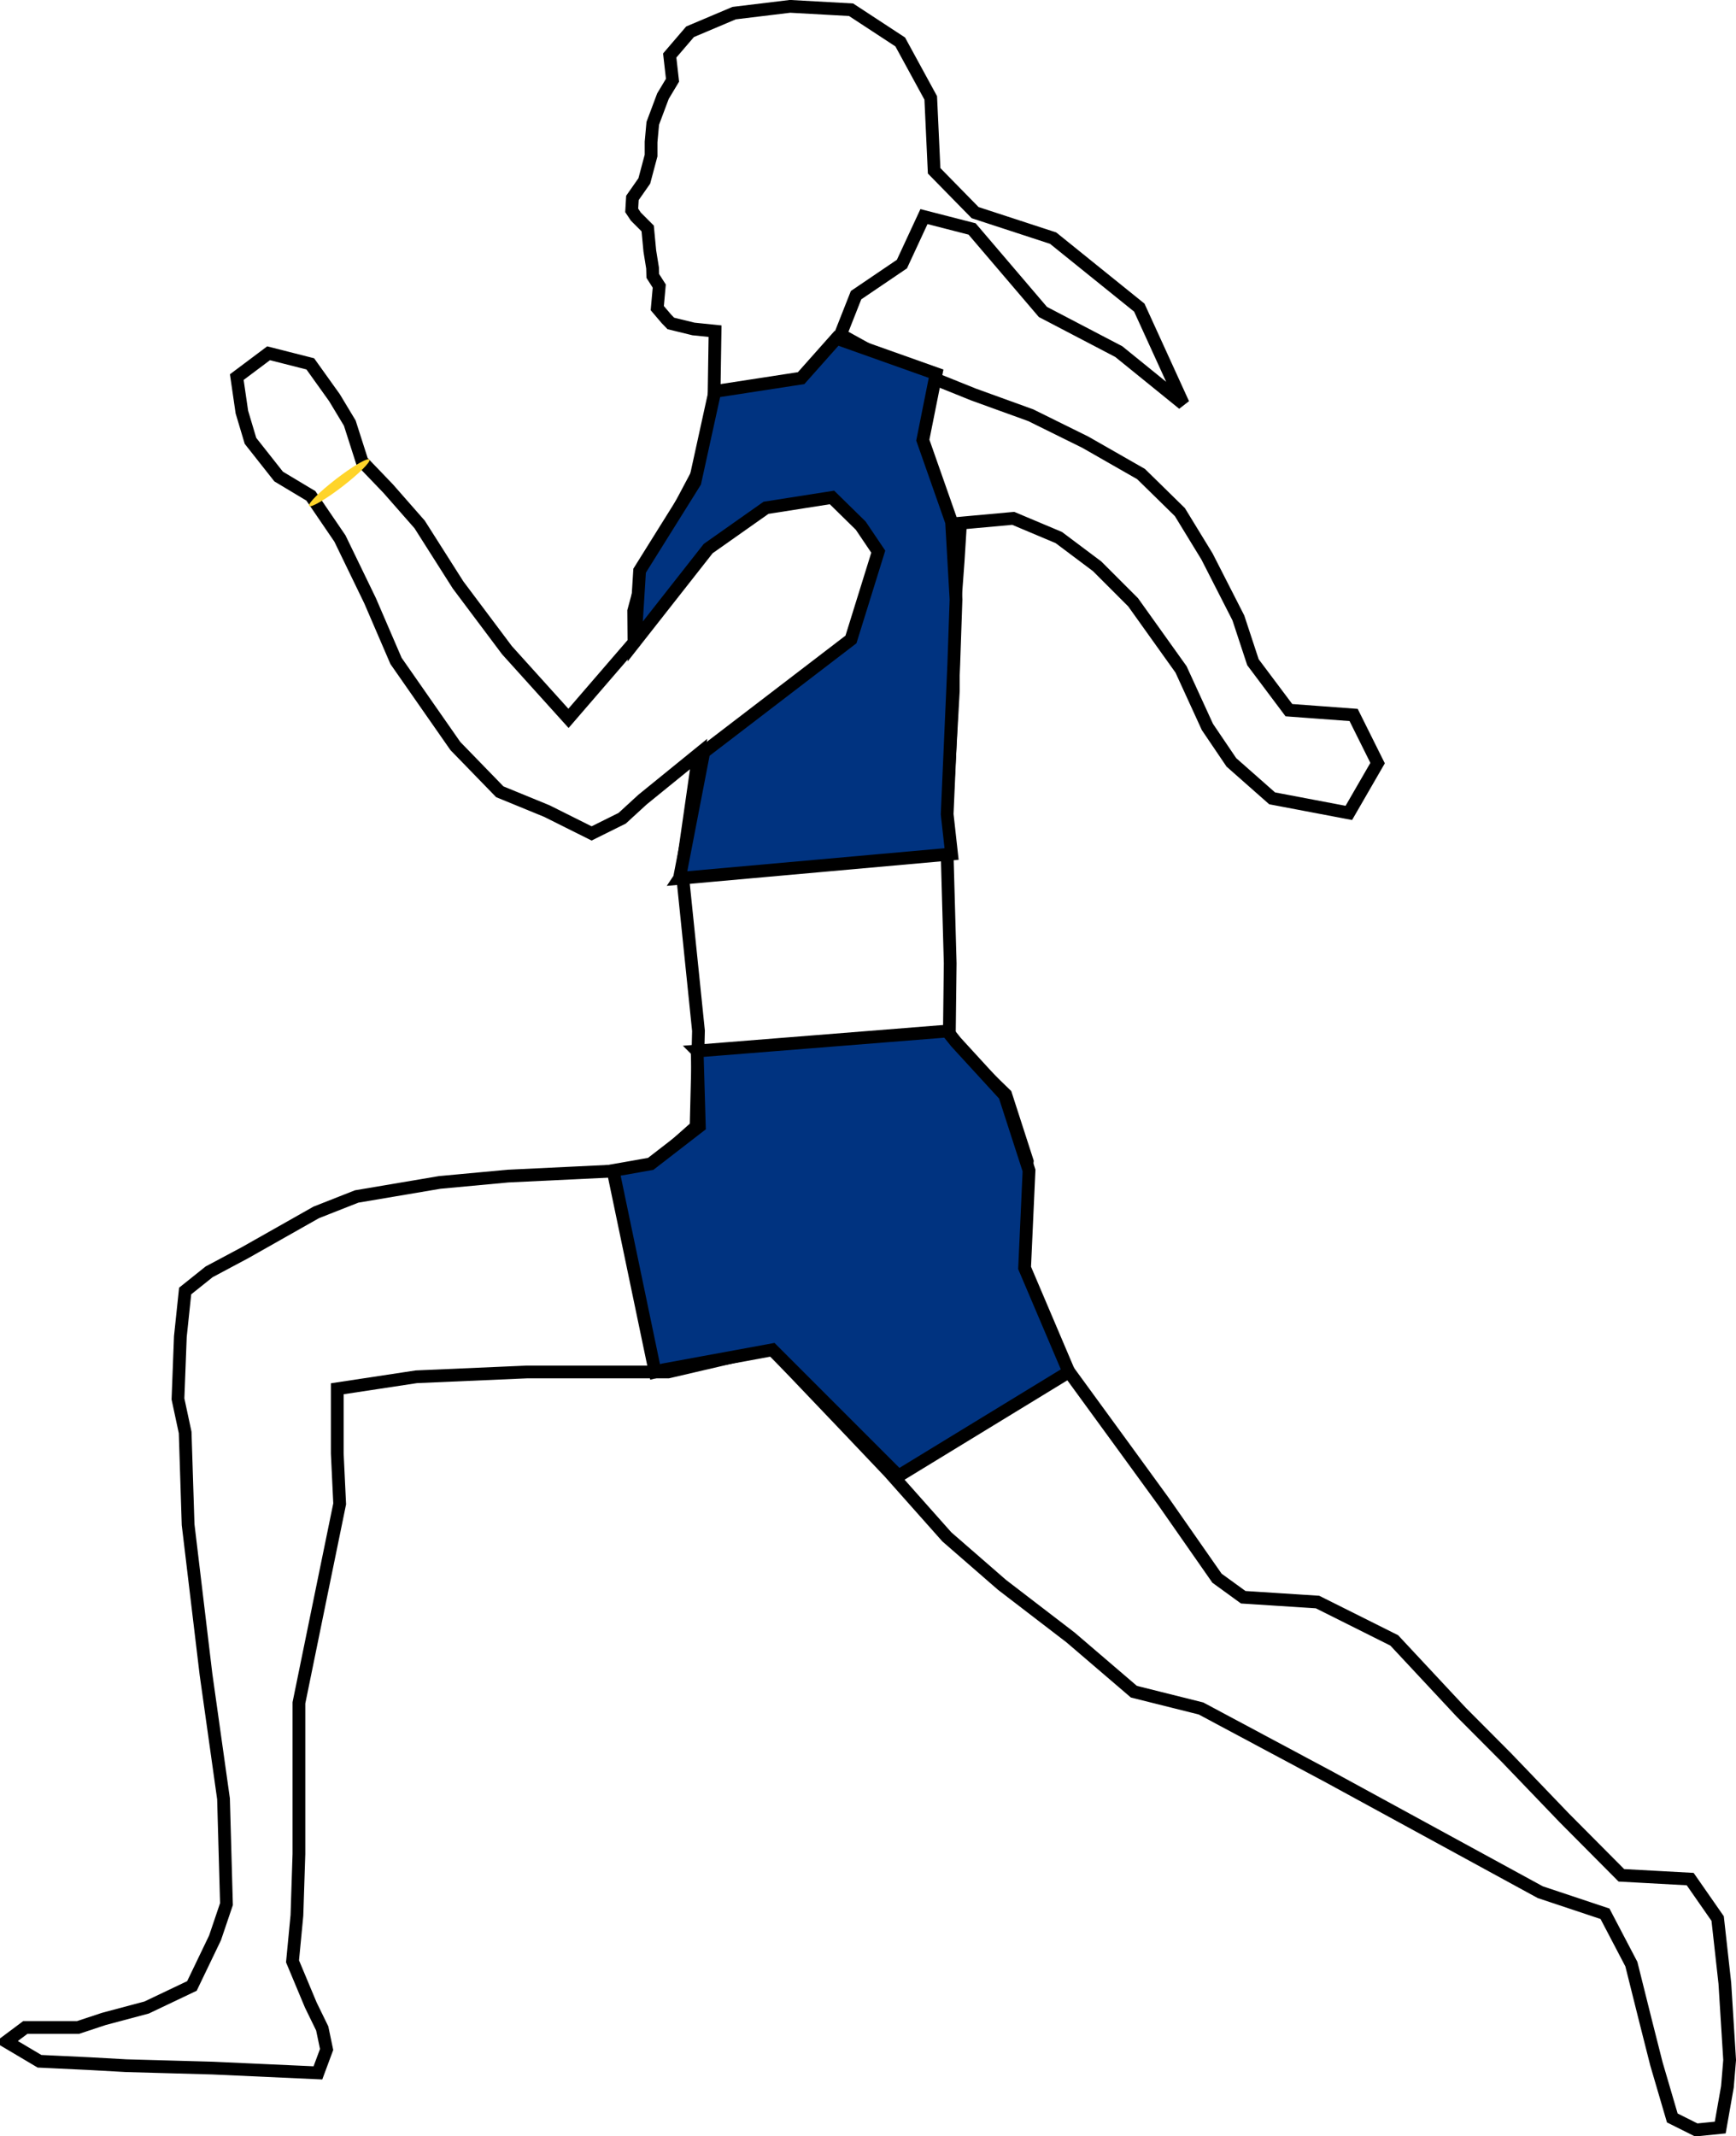<?xml version="1.0" encoding="UTF-8" standalone="no"?>
<!-- Created with Inkscape (http://www.inkscape.org/) -->

<svg
   xmlns:dc="http://purl.org/dc/elements/1.1/"
   xmlns:cc="http://creativecommons.org/ns#"
   xmlns:rdf="http://www.w3.org/1999/02/22-rdf-syntax-ns#"
   xmlns:svg="http://www.w3.org/2000/svg"
   xmlns="http://www.w3.org/2000/svg"
   xmlns:sodipodi="http://sodipodi.sourceforge.net/DTD/sodipodi-0.dtd"
   xmlns:inkscape="http://www.inkscape.org/namespaces/inkscape"
   id="svg1919"
   sodipodi:version="0.32"
   inkscape:version="0.47pre4 r22446"
   width="392.305"
   height="482.61"
   version="1.0"
   sodipodi:docname="woman jogging.svg">
  <defs
     id="defs1922">
    <inkscape:perspective
       sodipodi:type="inkscape:persp3d"
       inkscape:vp_x="0 : 252.59439 : 1"
       inkscape:vp_y="0 : 1000 : 0"
       inkscape:vp_z="431.36105 : 252.59439 : 1"
       inkscape:persp3d-origin="215.68053 : 168.39626 : 1"
       id="perspective2969" />
    <inkscape:perspective
       id="perspective3006"
       inkscape:persp3d-origin="0.5 : 0.33333333 : 1"
       inkscape:vp_z="1 : 0.5 : 1"
       inkscape:vp_y="0 : 1000 : 0"
       inkscape:vp_x="0 : 0.5 : 1"
       sodipodi:type="inkscape:persp3d" />
  </defs>
  <sodipodi:namedview
     inkscape:window-height="1363"
     inkscape:window-width="1920"
     inkscape:pageshadow="2"
     inkscape:pageopacity="0.0"
     guidetolerance="10.0"
     gridtolerance="10.0"
     objecttolerance="10.0"
     borderopacity="1.0"
     bordercolor="#666666"
     pagecolor="#ffffff"
     id="base"
     showguides="true"
     inkscape:guide-bbox="true"
     inkscape:zoom="1.4142136"
     inkscape:cx="-77.076829"
     inkscape:cy="176.51135"
     inkscape:window-x="0"
     inkscape:window-y="25"
     inkscape:current-layer="svg1919"
     showgrid="false"
     inkscape:window-maximized="1" />
  <g
     id="g2971-7"
     transform="translate(24.359,-86.169)">
    <path
       sodipodi:nodetypes="ccccccccccccccccccccccccccccccccccccccccccccccccccccccccccccccccccccccccccccccccccccccccccccccccccccccccccccccccccccccccccccccccccccccccccccccccccccccccccccccccccccccccccccccccccccccc"
       id="path1928-0"
       d="m 122.06,350.339 -31.628,1.518 -15.423,1.43 -18.777,3.176 -9.134,3.597 -16.074,9.091 -8.125,4.333 -5.417,4.333 -1.083,10.292 -0.542,14.084 1.625,7.584 0.667,20.818 4.042,33.809 3.959,28.126 0.667,23.792 -2.583,7.625 -5.222,10.863 -10.247,4.875 -9.705,2.588 -5.786,1.919 -11.917,0 -4.274,3.193 7.482,4.437 11.375,0.542 8.209,0.458 19.501,0.542 23.834,1.083 1.966,-5.288 -0.993,-4.753 -2.585,-5.294 -4.126,-9.862 0.995,-10.389 0.451,-13.873 0,-11.375 0,-12.459 0,-10.292 4.875,-23.834 4.333,-21.126 -0.542,-11.375 0,-10.834 0,-3.792 17.876,-2.708 24.918,-1.083 19.501,0 12.459,0 23.292,-5.417 16.417,17.209 10.292,10.834 13,14.626 12.459,10.834 15.511,11.899 14.295,12.239 15.167,3.792 29.001,15.5 47.668,26.001 14.626,4.875 5.959,11.375 3.25,13 2.417,9.542 3.583,12.209 5.417,2.708 5.417,-0.542 1.625,-9.209 0.5,-6.042 -1.083,-17.334 -1.625,-14.626 -6.208,-8.917 -15.552,-0.849 -12.907,-12.984 -13,-13.542 -10.251,-10.292 -15.167,-16.251 -17.334,-8.667 -16.792,-1.083 -5.929,-4.304 -12.061,-17.281 -8.647,-11.887 -13.584,-18.626 -3.459,-6.667 -4.959,-5.375 -2.958,-10.584 2.792,-23.751 -4.875,-15.084 -12.75,-12.375 0.208,-17.276 -0.917,-32.808 1.625,-28.709 0,-14.626 1.083,-14.626 0.542,-8.667 11.917,-1.083 10.292,4.333 8.667,6.5 8.125,8.125 10.834,15.167 5.959,13 5.417,8 9.209,8.125 17.334,3.292 6.5,-11.251 -5.417,-10.875 -14.626,-1.083 -8.125,-10.834 -3.296,-10.007 -7.085,-13.876 -6.128,-10.023 -8.779,-8.604 -12.582,-7.188 -12.349,-6.102 -12.93,-4.678 -20.618,-8.305 -9.443,-5.217 3.519,-8.917 10.367,-7.028 4.979,-10.725 10.876,2.796 15.999,18.745 17.155,8.965 14.556,11.793 -9.923,-21.731 -19.476,-15.702 -17.628,-5.759 -9.262,-9.448 -0.766,-16.47 -6.895,-12.64 -11.108,-7.278 -13.789,-0.766 -12.64,1.532 -9.959,4.213 -4.596,5.362 0.633,5.58 -2.165,3.612 -2.298,6.128 -0.383,4.213 0,3.064 -1.532,5.745 -2.681,3.83 -0.165,2.814 0.931,1.399 2.681,2.681 0.484,5.112 0.617,3.83 0.048,1.782 1.466,2.298 -0.449,4.979 2.051,2.411 1.016,1.048 5.112,1.25 4.878,0.5 -0.271,17.5 -2.686,12.72 -13.297,25.076 -2.13,7.918 0.057,7.112 -14.794,17.141 -13.902,-15.402 -11.046,-14.729 -8.683,-13.666 -7.109,-8.098 -5.915,-6.161 -2.766,-8.64 -3.447,-5.725 -5.479,-7.661 -9.427,-2.395 -7.184,5.385 1.149,7.895 1.947,6.511 6.362,8.055 7.278,4.362 6.57,9.633 6.812,14.05 5.867,13.611 13.406,19.216 10.044,10.342 10.64,4.362 10.108,5.048 6.911,-3.431 4.596,-4.213 12.675,-10.296 -3.761,26.204 3.731,36.322 -0.536,21.646 -10.889,9.65 z"
       style="fill:none;stroke:#000000;stroke-width:2.88;stroke-linecap:butt;stroke-linejoin:miter;stroke-miterlimit:4;stroke-opacity:1;stroke-dasharray:none" />
    <path
       id="path1934-9"
       d="m 133.197,340.532 3.064,16.853 4.128,10.725 9.353,23.289"
       style="fill:none;stroke:#000000;stroke-width:2.888px;stroke-linecap:butt;stroke-linejoin:miter;stroke-opacity:1"
       sodipodi:nodetypes="cccc" />
    <path
       sodipodi:open="true"
       sodipodi:end="6.14615"
       sodipodi:start="0"
       transform="matrix(1.383,-1.064,1.061,1.399,-132.009,207.241)"
       d="m 93.256,58.588 c 0,0.348 -2.206,0.63 -4.927,0.63 -2.721,0 -4.927,-0.282 -4.927,-0.63 0,-0.348 2.206,-0.63 4.927,-0.63 2.461,0 4.545,0.232 4.881,0.544"
       sodipodi:ry="0.62997347"
       sodipodi:rx="4.9273691"
       sodipodi:cy="58.587532"
       sodipodi:cx="88.328911"
       id="path3720-7"
       style="fill:#ffd42a;stroke-width:0.1;stroke-miterlimit:4;stroke-dasharray:none"
       sodipodi:type="arc" />
    <path
       style="fill:#003380;fill-opacity:1;stroke:#000000;stroke-width:2.88;stroke-linecap:butt;stroke-linejoin:miter;stroke-miterlimit:4;stroke-opacity:1;stroke-dasharray:none"
       d="m -338.5,262.189 56.5,-4.5 2,2.5 11,12 5.5,17 -1,22 10,23.5 -38.5,23.5 -28.5,-28.5 -24.5,4.5 -2,0.5 -9.5,-45.5 8.5,-1.5 11,-8.5 -0.5,-17 z"
       id="path2825"
       transform="translate(471.681,61.406)"
       sodipodi:nodetypes="ccccccccccccccc" />
    <path
       style="fill:#003380;fill-opacity:1;stroke:#000000;stroke-width:2.88;stroke-linecap:butt;stroke-linejoin:miter;stroke-miterlimit:4;stroke-opacity:1;stroke-dasharray:none"
       d="m 129.181,284.594 61.5,-5.5 -1,-9 1.5,-34 0.5,-14.5 -1,-17.5 -6.5,-18.5 3,-15 -22.5,-8 -8,9 -19.5,3 -4.5,20.5 -12.5,20 -1,16 16.5,-21 13.063,-9.208 14.908,-2.338 6.492,6.364 3.966,5.877 -6.167,19.837 -33.262,25.467 -5.5,28.5 z"
       id="path2827"
       sodipodi:nodetypes="cccccccccccccccccccccc" />
  </g>
</svg>

